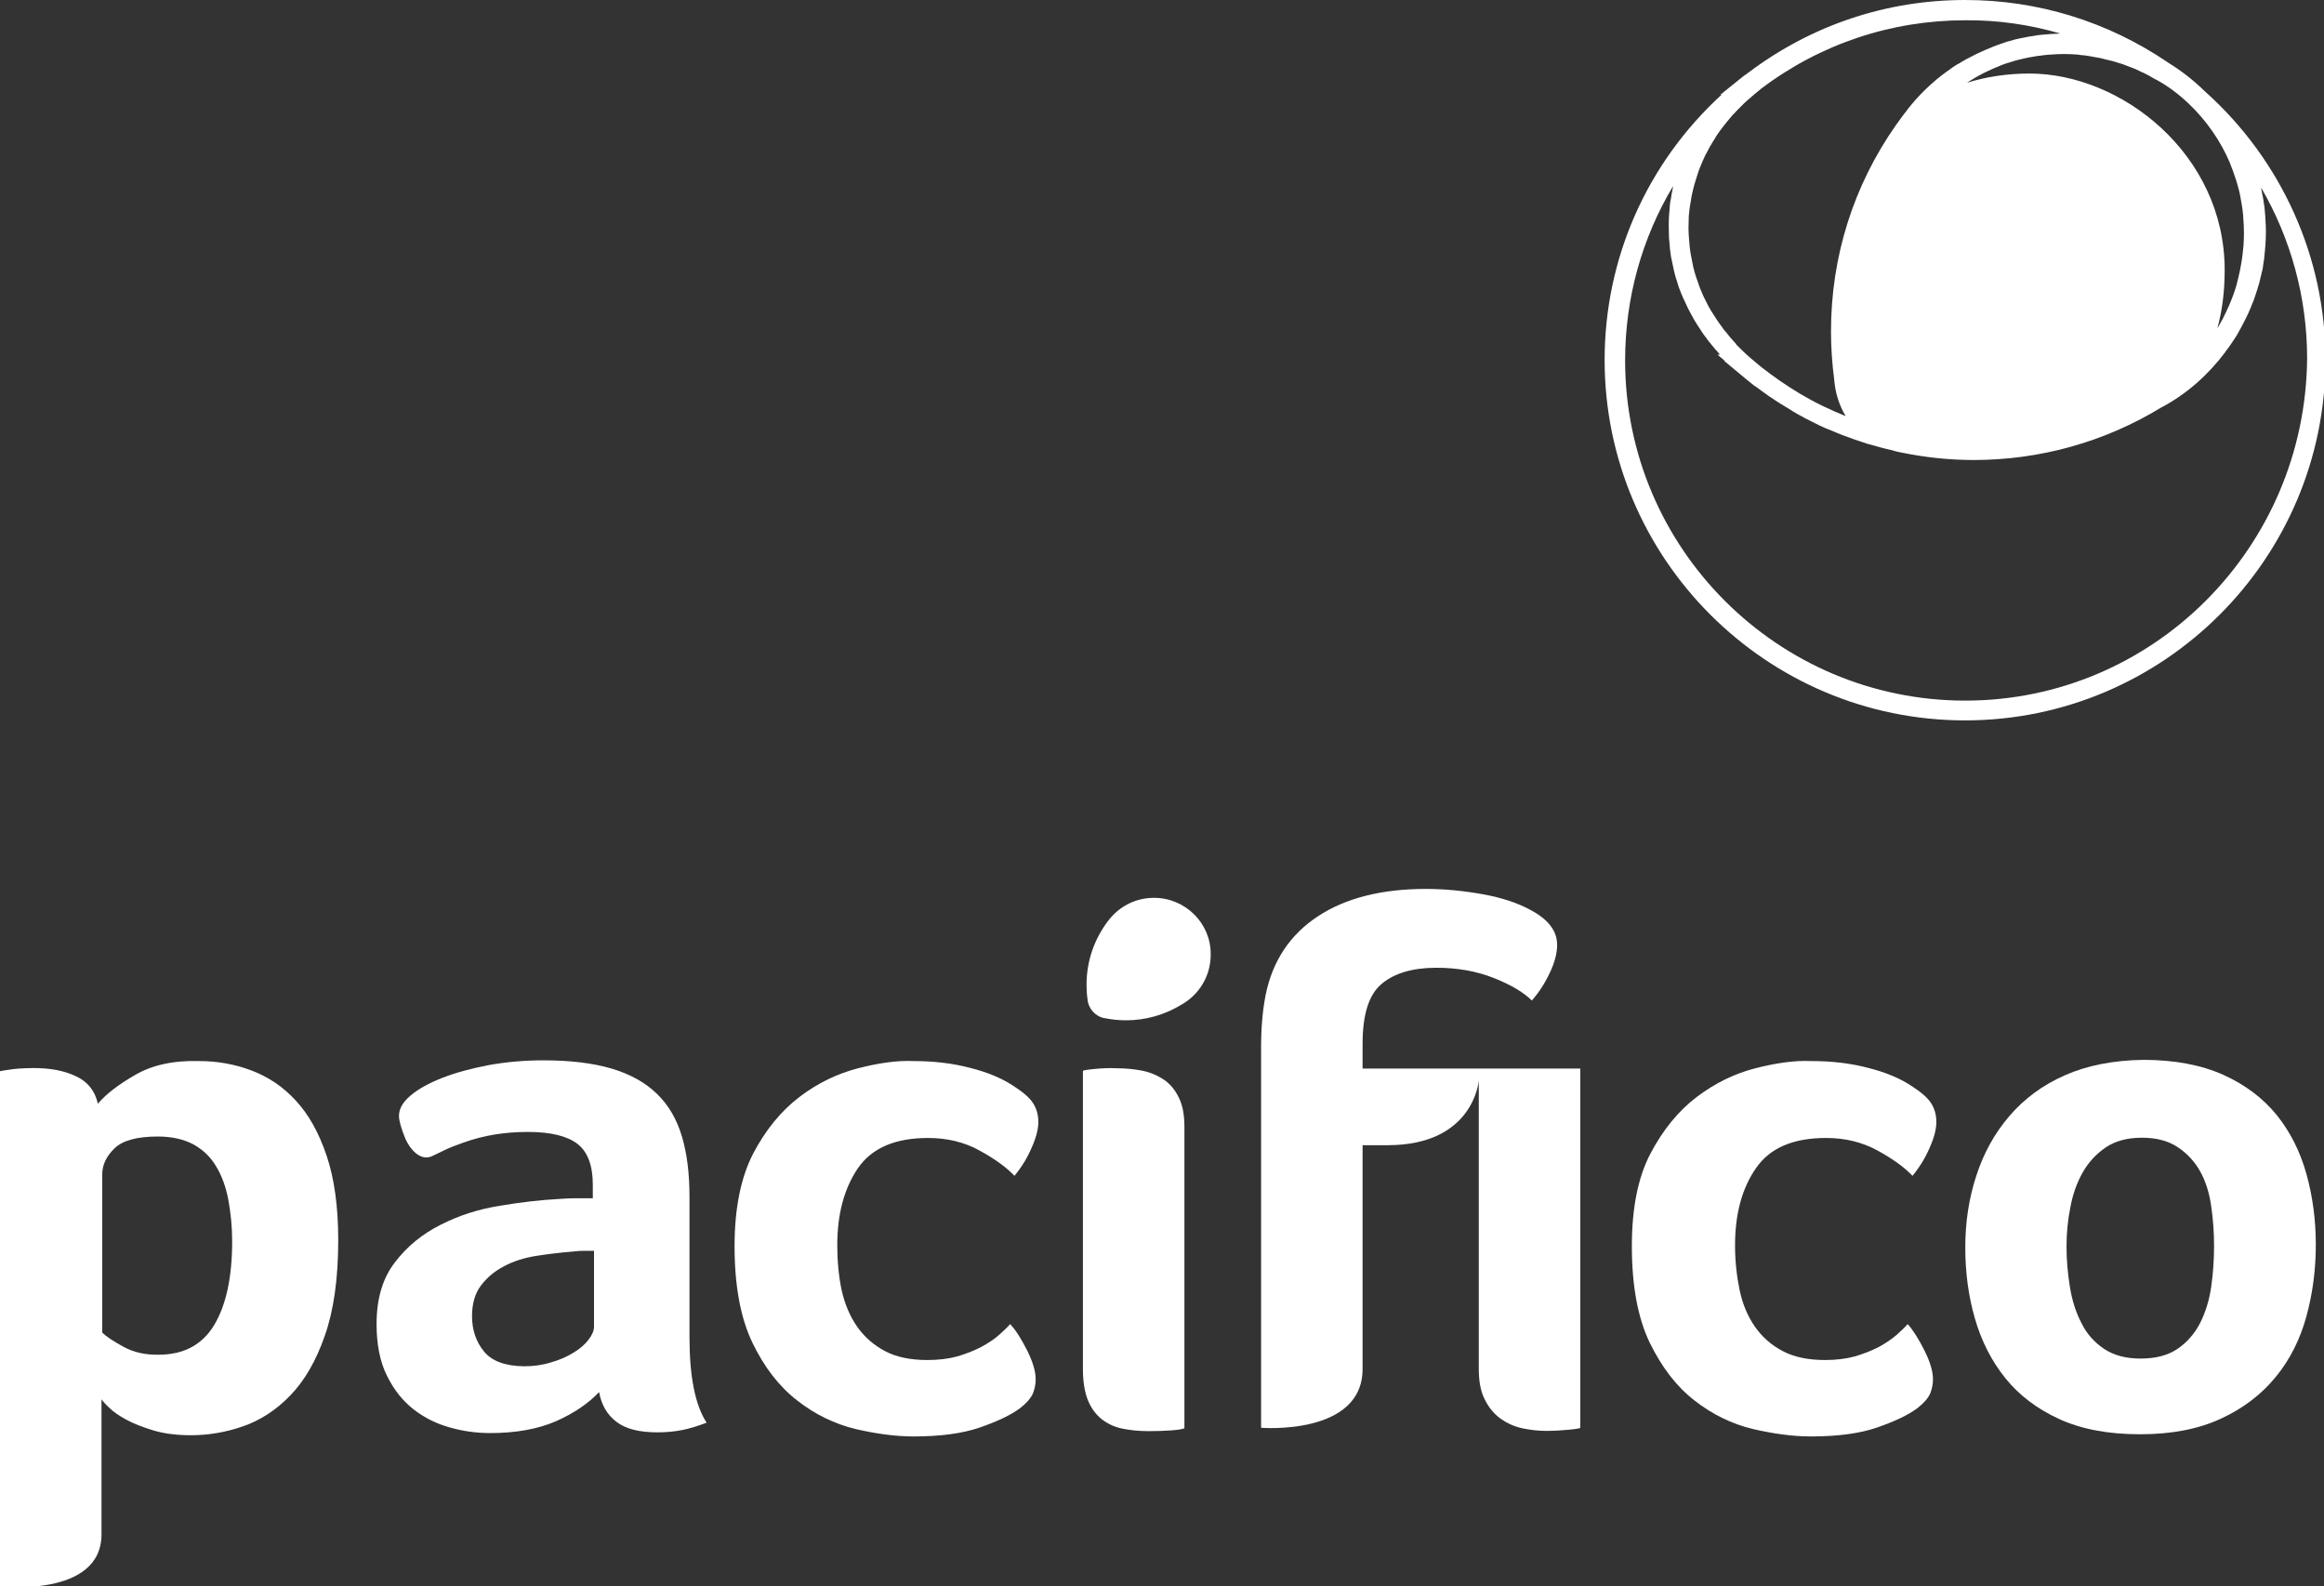 <?xml version="1.0" encoding="utf-8"?>
<!-- Generator: Adobe Illustrator 19.0.0, SVG Export Plug-In . SVG Version: 6.00 Build 0)  -->
<svg version="1.1" id="Capa_1" xmlns="http://www.w3.org/2000/svg" xmlns:xlink="http://www.w3.org/1999/xlink" x="0px" y="0px"
	 viewBox="-69 -74 964 658" style="enable-background:new -69 -74 964 658;" xml:space="preserve">
<rect x="-69" y="-74" width="964" height="658" fill="#333333" stroke="none"/>
<style type="text/css">
	.st0{fill:#FFFFFF;}
</style>
<path class="st0" d="M845.6-36.1c-4.5-4.4-9.4-8.3-14.9-11.7l-0.6-0.4C805.2-65.1,776.2-74,746.2-74c-32.7,0-63.7,10.4-89.8,30
	c-0.5,0.3-0.9,0.7-1.3,1H655l0,0l-0.3,0.2l-0.1,0.1c-0.3,0.2-0.6,0.4-0.8,0.6l-9.2,7.4h0.5c-30.9,28.3-48.5,67.8-48.5,110
	c0,82.4,67.1,149.5,149.5,149.5s149.5-67.1,149.5-149.5C895.7,32.9,877.4-7.7,845.6-36.1z M839-30.9L839-30.9
	c7.4,7.1,13.1,15.4,17,24.5c0,0,0,0,0,0.1c0.9,2.2,1.7,4.4,2.4,6.6c0.1,0.3,0.2,0.6,0.3,0.9c0.6,2.1,1.2,4.1,1.6,6.3
	c0,0.2,0.1,0.4,0.1,0.6c0.4,2.2,0.8,4.4,1,6.6c0.1,0.5,0.1,1,0.1,1.5c0.2,2.2,0.3,4.5,0.3,6.8c0,1.7-0.1,3.4-0.2,5.1l-0.1,0.7
	c-0.1,1.5-0.3,3-0.5,4.4l-0.1,0.7c-0.2,1.5-0.5,2.9-0.8,4.4l-0.1,0.5c-0.3,1.5-0.7,3.1-1.1,4.6c0,0.1,0,0.1,0,0.2
	c-0.9,3.2-2.1,6.4-3.4,9.4c0,0.1-0.1,0.2-0.1,0.2c-0.6,1.4-1.3,2.8-2,4.2c-0.1,0.1-0.1,0.3-0.2,0.4v0.1c-0.7,1.3-1.4,2.5-2.1,3.7
	c-0.1,0.1-0.1,0.2-0.2,0.3l-0.1,0.1c2-7.2,3-15.3,3-24c0-48-42.7-81.5-81-81.5c-9,0-17.8,1.3-25.8,3.8l0.1-0.1
	c1.4-0.9,2.7-1.7,4.1-2.5c0.4-0.2,0.7-0.4,1.1-0.6c1.1-0.6,2.1-1.1,3.2-1.6c0.5-0.2,1-0.5,1.5-0.7c1-0.5,2.1-0.9,3.1-1.3
	c0.5-0.2,1-0.4,1.4-0.6c1.3-0.5,2.6-0.9,4-1.3c0.2-0.1,0.4-0.1,0.6-0.2c1.5-0.5,3.1-0.8,4.7-1.2c0.5-0.1,0.9-0.2,1.4-0.3
	c1.1-0.2,2.3-0.4,3.4-0.6c0.6-0.1,1.1-0.2,1.7-0.2c1.1-0.2,2.3-0.3,3.4-0.4c0.5,0,1-0.1,1.5-0.1c1.6-0.1,3.3-0.2,5-0.2
	s3.4,0.1,5.1,0.2c0.5,0,1,0.1,1.5,0.2c1.2,0.1,2.3,0.2,3.5,0.4c0.7,0.1,1.5,0.3,2.2,0.4c0.9,0.2,1.9,0.3,2.8,0.5
	c0.8,0.2,1.5,0.4,2.3,0.6c0.9,0.2,1.7,0.4,2.6,0.6c0.9,0.2,1.8,0.6,2.6,0.8c0.7,0.2,1.4,0.4,2.2,0.7c0.9,0.3,1.7,0.7,2.6,1
	c0.7,0.3,1.4,0.5,2.1,0.8c0.8,0.4,1.7,0.8,2.5,1.2c0.7,0.3,1.4,0.6,2.1,1c0.9,0.4,1.7,0.9,2.5,1.4c0.6,0.3,1.2,0.7,1.9,1l0,0
	C830.6-38.1,835-34.7,839-30.9z M785.6-60.1c-0.5,0-1.1,0.1-1.6,0.1c-0.7,0-1.5,0.1-2.2,0.1c-0.8,0.1-1.7,0.1-2.5,0.2
	c-0.7,0.1-1.5,0.1-2.2,0.2c-0.8,0.1-1.7,0.2-2.5,0.4c-0.7,0.1-1.4,0.2-2.1,0.3c-0.8,0.2-1.7,0.3-2.5,0.5c-0.7,0.1-1.3,0.3-2,0.4
	c-0.9,0.2-1.7,0.4-2.6,0.7c-0.6,0.2-1.3,0.3-1.9,0.5c-0.9,0.3-1.8,0.6-2.6,0.9c-0.6,0.2-1.2,0.4-1.7,0.6c-0.9,0.3-1.8,0.7-2.7,1.1
	c-0.5,0.2-1,0.4-1.5,0.6c-1,0.4-1.9,0.9-2.9,1.3c-0.4,0.2-0.8,0.4-1.3,0.6c-1,0.5-2.1,1.1-3.1,1.6c-0.3,0.2-0.6,0.3-1,0.5
	c-1.1,0.6-2.2,1.3-3.4,2c-0.2,0.1-0.4,0.2-0.6,0.3c-1.2,0.8-2.5,1.6-3.6,2.5c-0.1,0-0.1,0.1-0.2,0.1c-6.3,4.5-12,10-16.9,16.3l0,0
	c0,0,0,0,0,0.1l-0.1,0.1l0,0l-1.1,1.4c-1,1.3-2,2.7-3,4.1c-0.1,0.2-0.2,0.3-0.3,0.4l0,0c-17.7,25.2-27,54.7-27,85.7
	c0,6.8,0.5,13.7,1.4,20.5v0.2c0.5,5.2,2.1,10.1,4.7,14.4c-3.2-1.3-6.4-2.7-9.5-4.2c-0.1,0-0.1-0.1-0.2-0.1c-3.1-1.5-6.2-3.2-9.1-4.9
	l0,0c-5.7-3.4-11.2-7.2-16.4-11.3l-4.4-3.7l0,0c-2-1.7-3.8-3.5-5.6-5.3c-0.1-0.1-0.2-0.2-0.2-0.3c-0.1-0.1-0.2-0.3-0.3-0.4
	c-1.4-1.5-2.8-3.1-4-4.7l-0.8-0.9c-0.2-0.3-0.5-0.7-0.7-1c-0.8-1-1.5-2.1-2.2-3.1l-2.5-3.9c-0.7-1.2-1.4-2.4-2-3.7l0,0
	c-0.3-0.6-0.6-1.2-0.9-1.8l-0.5-1.1c-0.6-1.4-1.2-2.8-1.7-4.2c0,0,0,0,0-0.1c-0.2-0.7-0.5-1.3-0.7-2c-0.1-0.2-0.1-0.4-0.2-0.5
	c-0.5-1.6-1-3.2-1.4-4.9c0-0.1,0-0.1,0-0.2c-0.1-0.6-0.3-1.2-0.4-1.9c-0.4-2-0.8-4-1-6c0-0.4-0.1-0.8-0.1-1.1
	c-0.2-2.3-0.4-4.6-0.4-6.9c0-1.4,0.1-2.8,0.1-4.1c0-0.8,0.1-1.5,0.2-2.3c0-0.6,0.1-1.2,0.2-1.8c0.1-0.8,0.2-1.6,0.4-2.4
	c0.1-0.5,0.1-0.9,0.2-1.4c0.2-1.1,0.4-2.2,0.7-3.3c0-0.2,0.1-0.4,0.1-0.5c0.2-0.8,0.4-1.5,0.6-2.3l1.7-5.4c0.4-1.1,0.9-2.3,1.4-3.4
	v-0.1c0.5-1.1,1-2.2,1.5-3.3l0.2-0.3c0.6-1.1,1.2-2.3,1.8-3.4l0.1-0.1c0.6-1,1.2-2.1,1.9-3.1l0.2-0.4c0.6-1,1.3-1.9,2-2.9l0.4-0.5
	c0.7-0.9,1.3-1.8,2-2.6l0.5-0.6c0.7-0.8,1.3-1.6,2-2.4c0.1-0.1,0.1-0.1,0.2-0.2l0.6-0.6c0.7-0.8,1.4-1.5,2.2-2.3l0.7-0.7
	c0.7-0.7,1.5-1.5,2.3-2.2l0.7-0.6c0.8-0.7,1.5-1.3,2.3-2l2.2-1.8c0.2-0.2,0.4-0.3,0.6-0.5l0.1-0.1c24.6-18.6,54-28.4,84.8-28.4
	C759.7-65.7,772.9-63.8,785.6-60.1z M746.2,216.6c-77.8,0-141.1-63.3-141.1-141.1c0-25.9,7-50.8,19.9-72.3c0,0.2-0.1,0.4-0.1,0.7
	l-0.2,1c0,0.2-0.1,0.4-0.1,0.6c-0.1,0.3-0.1,0.6-0.2,0.9c-0.1,0.7-0.2,1.5-0.4,2.5l-0.1,0.5c-0.1,0.5-0.2,1.1-0.2,1.5
	c-0.1,0.4-0.1,0.8-0.1,1.2c0,0.4-0.1,0.8-0.1,1.2v0.1l-0.1,1c0,0.4-0.1,0.7-0.1,1.1c-0.1,1.5-0.1,3.1-0.1,4.7c0,1.5,0.1,3.1,0.1,4.6
	l0.2,2v0.1c0,0.3,0.1,0.7,0.1,1c0,0.5,0.1,0.9,0.1,1.4l0.3,2.2c0.1,0.8,0.2,1.5,0.4,2.2c0.1,0.6,0.2,1.1,0.4,1.9s0.3,1.7,0.5,2.4
	c0.1,0.6,0.3,1.1,0.5,2c0.2,0.8,0.4,1.6,0.7,2.3c0.2,0.7,0.4,1.3,0.6,2c0.2,0.7,0.5,1.5,0.8,2.2c0.2,0.6,0.5,1.3,0.9,2.2
	c0.2,0.6,0.5,1.2,0.8,1.8c0.3,0.6,0.6,1.3,0.9,1.9c0.3,0.7,0.6,1.4,1,2.1l1,1.9c0.4,0.6,0.7,1.3,1.1,2l1.1,1.8
	c0.3,0.5,0.6,0.9,0.9,1.4l1.5,2.3c0.4,0.6,0.8,1.2,1.3,1.8c0.4,0.6,0.9,1.2,1.4,1.9l2.8,3.4c0.5,0.5,1,1.1,1.5,1.7
	c0.1,0.1,0.1,0.2,0.2,0.2c0.1,0.1,0.1,0.1,0.1,0.2h-1l0,0l3.1,2.6h-0.3l8.9,7.4l1.6,1.3c0.7,0.5,1.3,1.1,2,1.6
	c0.1,0.1,0.2,0.1,0.3,0.2c0.1,0,0.1,0.1,0.2,0.1l2.2,1.6c0.8,0.6,1.5,1.1,2.5,1.8c0.6,0.5,1.3,0.9,1.9,1.3c1.3,0.9,2.7,1.8,4,2.6
	l2.3,1.4c0.6,0.4,1.2,0.7,1.8,1.1l0,0c0.2,0.1,0.4,0.3,0.6,0.4c0.7,0.4,1.5,0.9,2.2,1.3c1,0.5,2,1.1,2.9,1.6l2.6,1.3
	c1.2,0.6,2.5,1.3,3.8,1.9c0.7,0.3,1.5,0.7,2.2,1c0.5,0.2,1,0.4,1.5,0.6c0.2,0.1,0.4,0.2,0.5,0.2c0.3,0.1,0.7,0.3,1,0.4
	c0.7,0.3,1.4,0.6,2.1,0.9c1.6,0.6,3.2,1.3,4.8,1.8l1.9,0.7c1.2,0.4,2.3,0.8,3.6,1.2l2.1,0.7c0.3,0.1,0.6,0.2,0.8,0.2
	c0.4,0.1,0.7,0.2,1.1,0.3c0.7,0.2,1.4,0.4,2.1,0.6l1.4,0.4c1.3,0.3,3.8,1,4.1,1h0.1c1.2,0.4,2.4,0.7,3.4,0.9l0.5,0.1
	c10.1,2.1,20.3,3.2,30.5,3.2c27.5,0,54.4-7.5,77.8-21.8c0.1-0.1,0.2-0.1,0.4-0.2l0,0c10.3-5.5,19.1-13.4,26.1-22.7l0.1-0.2
	c0.5-0.7,1-1.3,1.5-2c0.1-0.1,0.1-0.2,0.2-0.3c0.3-0.4,0.6-0.9,0.9-1.3c0.1-0.2,0.3-0.4,0.4-0.6c0.5-0.8,1-1.5,1.5-2.3
	c0.2-0.3,0.3-0.5,0.5-0.8c0.1-0.1,0.1-0.3,0.2-0.4c0.2-0.4,0.4-0.7,0.6-1.1c0.5-0.8,0.9-1.6,1.3-2.4c0.4-0.7,0.8-1.5,1.2-2.3
	s0.8-1.7,1.2-2.5c0.3-0.8,0.7-1.5,1-2.3s0.6-1.6,1.1-2.7l0.8-2.3c0.3-0.9,0.6-1.9,0.9-2.8c0.2-0.8,0.5-1.6,0.7-2.3
	c0.2-0.8,0.4-1.6,0.6-2.5l0.3-1.2c0.1-0.5,0.2-1,0.4-1.6c0.2-0.8,0.3-1.7,0.4-2.5l0.2-1.4c0.1-0.5,0.2-0.9,0.2-1.4
	c0.1-1,0.2-2,0.3-3l0.1-1.3c0-0.2,0-0.4,0.1-0.7c0-0.1,0-0.3,0-0.4l0,0c0.1-1.8,0.2-3.6,0.2-5.5c0-1.7-0.1-3.4-0.2-5
	c0-0.6-0.1-1.1-0.1-1.7c-0.1-1.1-0.2-2.2-0.3-3.3c-0.1-0.7-0.2-1.3-0.3-2c-0.1-1-0.3-1.9-0.5-2.9c-0.1-0.7-0.3-1.4-0.4-2.1
	c-0.1-0.4-0.1-0.8-0.2-1.2C881.3,25.1,888,49.5,888,74.7C887.3,153.3,824,216.6,746.2,216.6z"/>
<path class="st0" d="M-17.8,484.6c-4.2-2.3-7.1-4.2-8.8-5.9v-65.6c0-3.9,1.7-7.5,5.1-10.8c3.4-3.3,9.4-4.9,18-4.9
	c5.7,0,10.6,1.1,14.6,3.2c4,2.2,7.2,5.2,9.5,9.1c2.4,3.9,4.1,8.6,5.1,13.9c1,5.4,1.6,11.1,1.6,17.3c0,14.8-2.5,26.4-7.4,34.6
	c-4.9,8.2-12.6,12.4-23.1,12.4C-8.8,488-13.6,486.9-17.8,484.6 M-13,371.9c-7,4-12.1,8-15.4,11.9c-1.2-5.4-4.3-9.2-9.1-11.4
	c-4.8-2.3-10.6-3.4-17.5-3.4c-2.3,0-4.2,0.1-5.9,0.2s-3.1,0.3-4.4,0.5c-1.5,0.2-2.7,0.4-3.7,0.6V584c0,0,42.1,4.8,42.1-21.6v-56
	c0.4,0.6,1.4,1.8,3.1,3.4c1.7,1.7,4,3.3,7.1,5s6.8,3.1,11.3,4.5c4.4,1.3,9.6,2,15.6,2c7.2,0,14.4-1.2,21.6-3.7s13.7-6.7,19.6-12.8
	s10.7-14.3,14.3-24.7c3.7-10.4,5.6-23.7,5.6-39.7c0-13.8-1.6-25.5-4.8-35s-7.4-17.1-12.8-22.9c-5.3-5.8-11.5-9.9-18.4-12.5
	s-14.1-3.9-21.7-3.9C2.8,365.8-6,367.8-13,371.9"/>
<path class="st0" d="M131.8,486.6c-3.3-4-5-8.9-5-14.7c0-5.1,1.2-9.4,3.7-12.7s5.7-6,9.6-8c3.9-2.1,8.4-3.5,13.4-4.3
	c5.1-0.8,10.2-1.4,15.3-1.8c1.4-0.2,2.9-0.3,4.3-0.3h4.3v31.5c0,1.6-0.8,3.5-2.3,5.4c-1.5,2-3.6,3.8-6.3,5.4c-2.7,1.7-5.8,3-9.3,4
	c-3.5,1.1-7.2,1.6-11.1,1.6C140.6,492.6,135.1,490.6,131.8,486.6 M133.6,367.8c-7.2,1.4-13.6,3.1-19.2,5.3
	c-5.6,2.2-9.9,4.6-13.1,7.3c-3.2,2.7-4.8,5.5-4.8,8.4c0,2.1,0.9,5.2,2.6,9.4c1.8,4.2,6.2,9.7,11.2,7.3c7.5-3.5,4.8-2.6,12.7-5.5
	c9.1-3.3,18.1-4.5,27-4.5c9.5,0,16.3,1.7,20.6,5c4.2,3.3,6.3,9,6.3,16.9v5.6h-6.7c-2.4,0-4.8,0.1-7.3,0.3
	c-7.4,0.4-15.6,1.3-24.4,2.8c-8.9,1.4-17.1,4-24.7,7.9c-7.6,3.8-14,9-19,15.6c-5.1,6.6-7.6,15.1-7.6,25.6c0,8.4,1.4,15.6,4.3,21.4
	c2.9,5.9,6.6,10.5,11.1,14s9.6,6,15.1,7.5c5.6,1.6,11.2,2.3,16.7,2.3c10.7,0,19.8-1.7,27.2-4.9c7.4-3.3,13.4-7.3,17.9-12.1
	c1,5.4,3.4,9.5,7.3,12.4c3.8,2.9,9.4,4.3,16.9,4.3c3.5,0,6.8-0.3,10-0.9c3.2-0.6,6.7-1.7,10.4-3.1c-4.8-7.4-7.1-19.3-7.1-35.6v-58.1
	c0-9.5-1-17.8-3.1-24.9s-5.5-13.1-10.4-17.8c-4.8-4.7-11.1-8.2-18.9-10.5c-7.8-2.3-17.2-3.4-28.3-3.4
	C148.5,365.8,140.8,366.5,133.6,367.8"/>
<path id="XMLID_7_" class="st0" d="M286.9,369.1c-8.5,2.2-16.7,6.1-24.3,11.9c-7.6,5.8-14,13.6-19.2,23.5
	c-5.1,9.9-7.7,22.7-7.7,38.4c0,16.5,2.5,29.8,7.4,40s11.1,18.2,18.6,24c7.4,5.8,15.5,9.7,24.1,11.8c8.6,2,16.7,3.1,24.1,3.1
	c11.1,0,20.3-1.2,27.5-3.7s12.8-5.1,16.7-8c2.7-2.1,4.4-4.1,5.3-6c0.8-2,1.2-4,1.2-6c0-3.3-1.2-7.3-3.6-12.1
	c-2.4-4.7-4.7-8.4-7-10.8c-1,1.2-2.6,2.7-4.6,4.5s-4.5,3.4-7.4,5c-2.9,1.5-6.2,2.8-9.9,3.9c-3.7,1-7.8,1.5-12.4,1.5
	c-7,0-12.9-1.2-17.6-3.7s-8.6-5.9-11.6-10.2s-5.1-9.4-6.4-15.1c-1.2-5.8-1.8-12-1.8-18.6c0-13,2.9-23.7,8.6-32
	c5.8-8.4,15.5-12.5,29.1-12.5c7.8,0,15,1.7,21.3,5.2c6.4,3.5,11.2,7,14.5,10.5c2.9-3.5,5.3-7.4,7.1-11.6c1.9-4.2,2.8-7.8,2.8-10.7
	c0-3.1-0.8-5.8-2.3-8c-1.5-2.3-4.3-4.6-8.2-7.1c-4.7-3.1-10.7-5.6-17.9-7.4c-7.2-1.9-15.1-2.8-23.5-2.8
	C303.2,365.8,295.5,366.9,286.9,369.1"/>
<path id="XMLID_6_" class="st0" d="M384.8,369.4c-3.1,0.3-4.6,0.6-4.6,0.8v123.7c0,5.2,0.7,9.4,2,12.7s3.2,5.9,5.6,7.9
	c2.4,1.9,5.2,3.3,8.5,4s7,1.1,11.1,1.1c3.3,0,6.4-0.1,9.3-0.3s4.7-0.5,5.6-0.9v-125c0-5.2-0.8-9.3-2.5-12.5
	c-1.6-3.2-3.8-5.7-6.5-7.4c-2.7-1.7-5.7-2.9-9-3.5s-6.6-0.9-9.9-0.9C391.1,368.9,387.9,369.1,384.8,369.4"/>
<path id="XMLID_5_" class="st0" d="M477.6,306.1c-11.5,7.6-18.7,18.4-21.6,32.5c-1.3,6.6-1.9,13.9-1.9,21.9v157.7
	c0,0,42.1,3.4,42.1-24.4V401h10.4c35.8,0,37.8-26.8,37.8-26.8v119.6c0,5.2,0.8,9.4,2.5,12.7c1.6,3.3,3.8,5.9,6.5,7.9
	c2.7,1.9,5.7,3.3,9,4s6.6,1.1,9.9,1.1c3.3,0,6.5-0.2,9.6-0.5s4.6-0.6,4.6-0.8v-149h-90.3V359c0-12.2,2.6-20.5,7.9-24.9
	c5.2-4.4,12.8-6.7,22.7-6.7c8.7,0,16.6,1.4,23.7,4.2c7.1,2.8,12.4,5.9,15.9,9.4c2.9-3.3,5.4-7.1,7.4-11.4c2.1-4.3,3.1-8.3,3.1-11.7
	c0-5.8-3.7-10.6-11.1-14.5c-5.3-2.9-12-5.1-19.8-6.5s-15.7-2.2-23.5-2.2C504.1,294.7,489.1,298.5,477.6,306.1"/>
<path id="XMLID_4_" class="st0" d="M659.1,369.1c-8.6,2.2-16.6,6.1-24.3,11.9c-7.6,5.8-14,13.6-19.2,23.5s-7.7,22.7-7.7,38.4
	c0,16.5,2.5,29.8,7.4,40c5,10.2,11.1,18.2,18.6,24c7.4,5.8,15.5,9.7,24.1,11.8c8.7,2,16.7,3.1,24.1,3.1c11.1,0,20.3-1.2,27.5-3.7
	s12.8-5.1,16.7-8c2.7-2.1,4.4-4.1,5.3-6c0.8-2,1.2-4,1.2-6c0-3.3-1.2-7.3-3.6-12.1c-2.4-4.7-4.7-8.4-6.9-10.8
	c-1,1.2-2.6,2.7-4.6,4.5c-2.1,1.8-4.5,3.4-7.4,5c-2.9,1.5-6.2,2.8-9.9,3.9c-3.7,1-7.8,1.5-12.3,1.5c-7,0-12.9-1.2-17.6-3.7
	c-4.8-2.5-8.6-5.9-11.6-10.2s-5.1-9.4-6.3-15.1c-1.2-5.8-1.9-12-1.9-18.6c0-13,2.9-23.7,8.7-32c5.8-8.4,15.4-12.5,29.1-12.5
	c7.8,0,14.9,1.7,21.3,5.2c6.4,3.5,11.2,7,14.5,10.5c2.9-3.5,5.3-7.4,7.1-11.6c1.9-4.2,2.8-7.8,2.8-10.7c0-3.1-0.8-5.8-2.3-8
	c-1.5-2.3-4.3-4.6-8.2-7.1c-4.7-3.1-10.7-5.6-17.9-7.4c-7.2-1.9-15-2.8-23.5-2.8C675.3,365.8,667.7,366.9,659.1,369.1"/>
<path class="st0" d="M803.8,485.5c-4-2.7-7.2-6.2-9.4-10.7c-2.3-4.4-3.9-9.4-4.8-15c-0.9-5.6-1.4-11.1-1.4-16.7
	c0-5.6,0.5-11,1.6-16.4c1-5.4,2.7-10.1,5.1-14.4c2.4-4.2,5.6-7.7,9.6-10.4c4-2.7,9-4,15-4s10.9,1.3,14.8,3.9c3.9,2.6,7,5.9,9.3,10
	s3.8,8.9,4.6,14.4s1.2,11,1.2,16.6c0,5.8-0.4,11.4-1.2,17s-2.4,10.6-4.6,15c-2.3,4.4-5.4,8-9.4,10.7s-9.1,4-15.3,4
	C812.9,489.5,807.9,488.2,803.8,485.5 M787.5,372c-9.3,4.1-16.9,9.8-23,16.9s-10.7,15.4-13.7,24.7c-3.1,9.4-4.6,19.3-4.6,29.8
	c0,10.3,1.3,20.2,4,29.5c2.7,9.4,6.9,17.6,12.6,24.7c5.7,7.1,13.2,12.8,22.4,17s20.3,6.3,33.5,6.3s24.4-2.2,33.6-6.5
	c9.3-4.3,16.8-10.1,22.7-17.3s10.1-15.6,12.7-25.1c2.6-9.5,3.9-19.4,3.9-29.7s-1.3-20.1-3.9-29.4c-2.6-9.3-6.7-17.4-12.3-24.4
	c-5.7-7-13.1-12.6-22.2-16.7c-9.2-4.1-20.2-6.2-33.2-6.2C807.6,365.8,796.8,367.9,787.5,372"/>
<path id="XMLID_1_" class="st0" d="M409.7,298.4c-7.4,0-14.1,3.3-18.7,9.1l0,0l-0.1,0.2l-0.1,0.1c0,0,0,0.1-0.1,0.1l-0.1,0.1
	c-5.8,7.7-8.9,16.8-8.9,26.4c0,2,0.1,4,0.4,6l0,0c0.3,3.9,3.2,7.2,7,7.9h0.1c2.9,0.6,6,0.9,8.9,0.9c8,0,15.9-2.2,22.8-6.4l0,0
	c7.6-4.2,12.3-12.1,12.3-20.8C433.4,309,422.7,298.4,409.7,298.4"/>
</svg>
